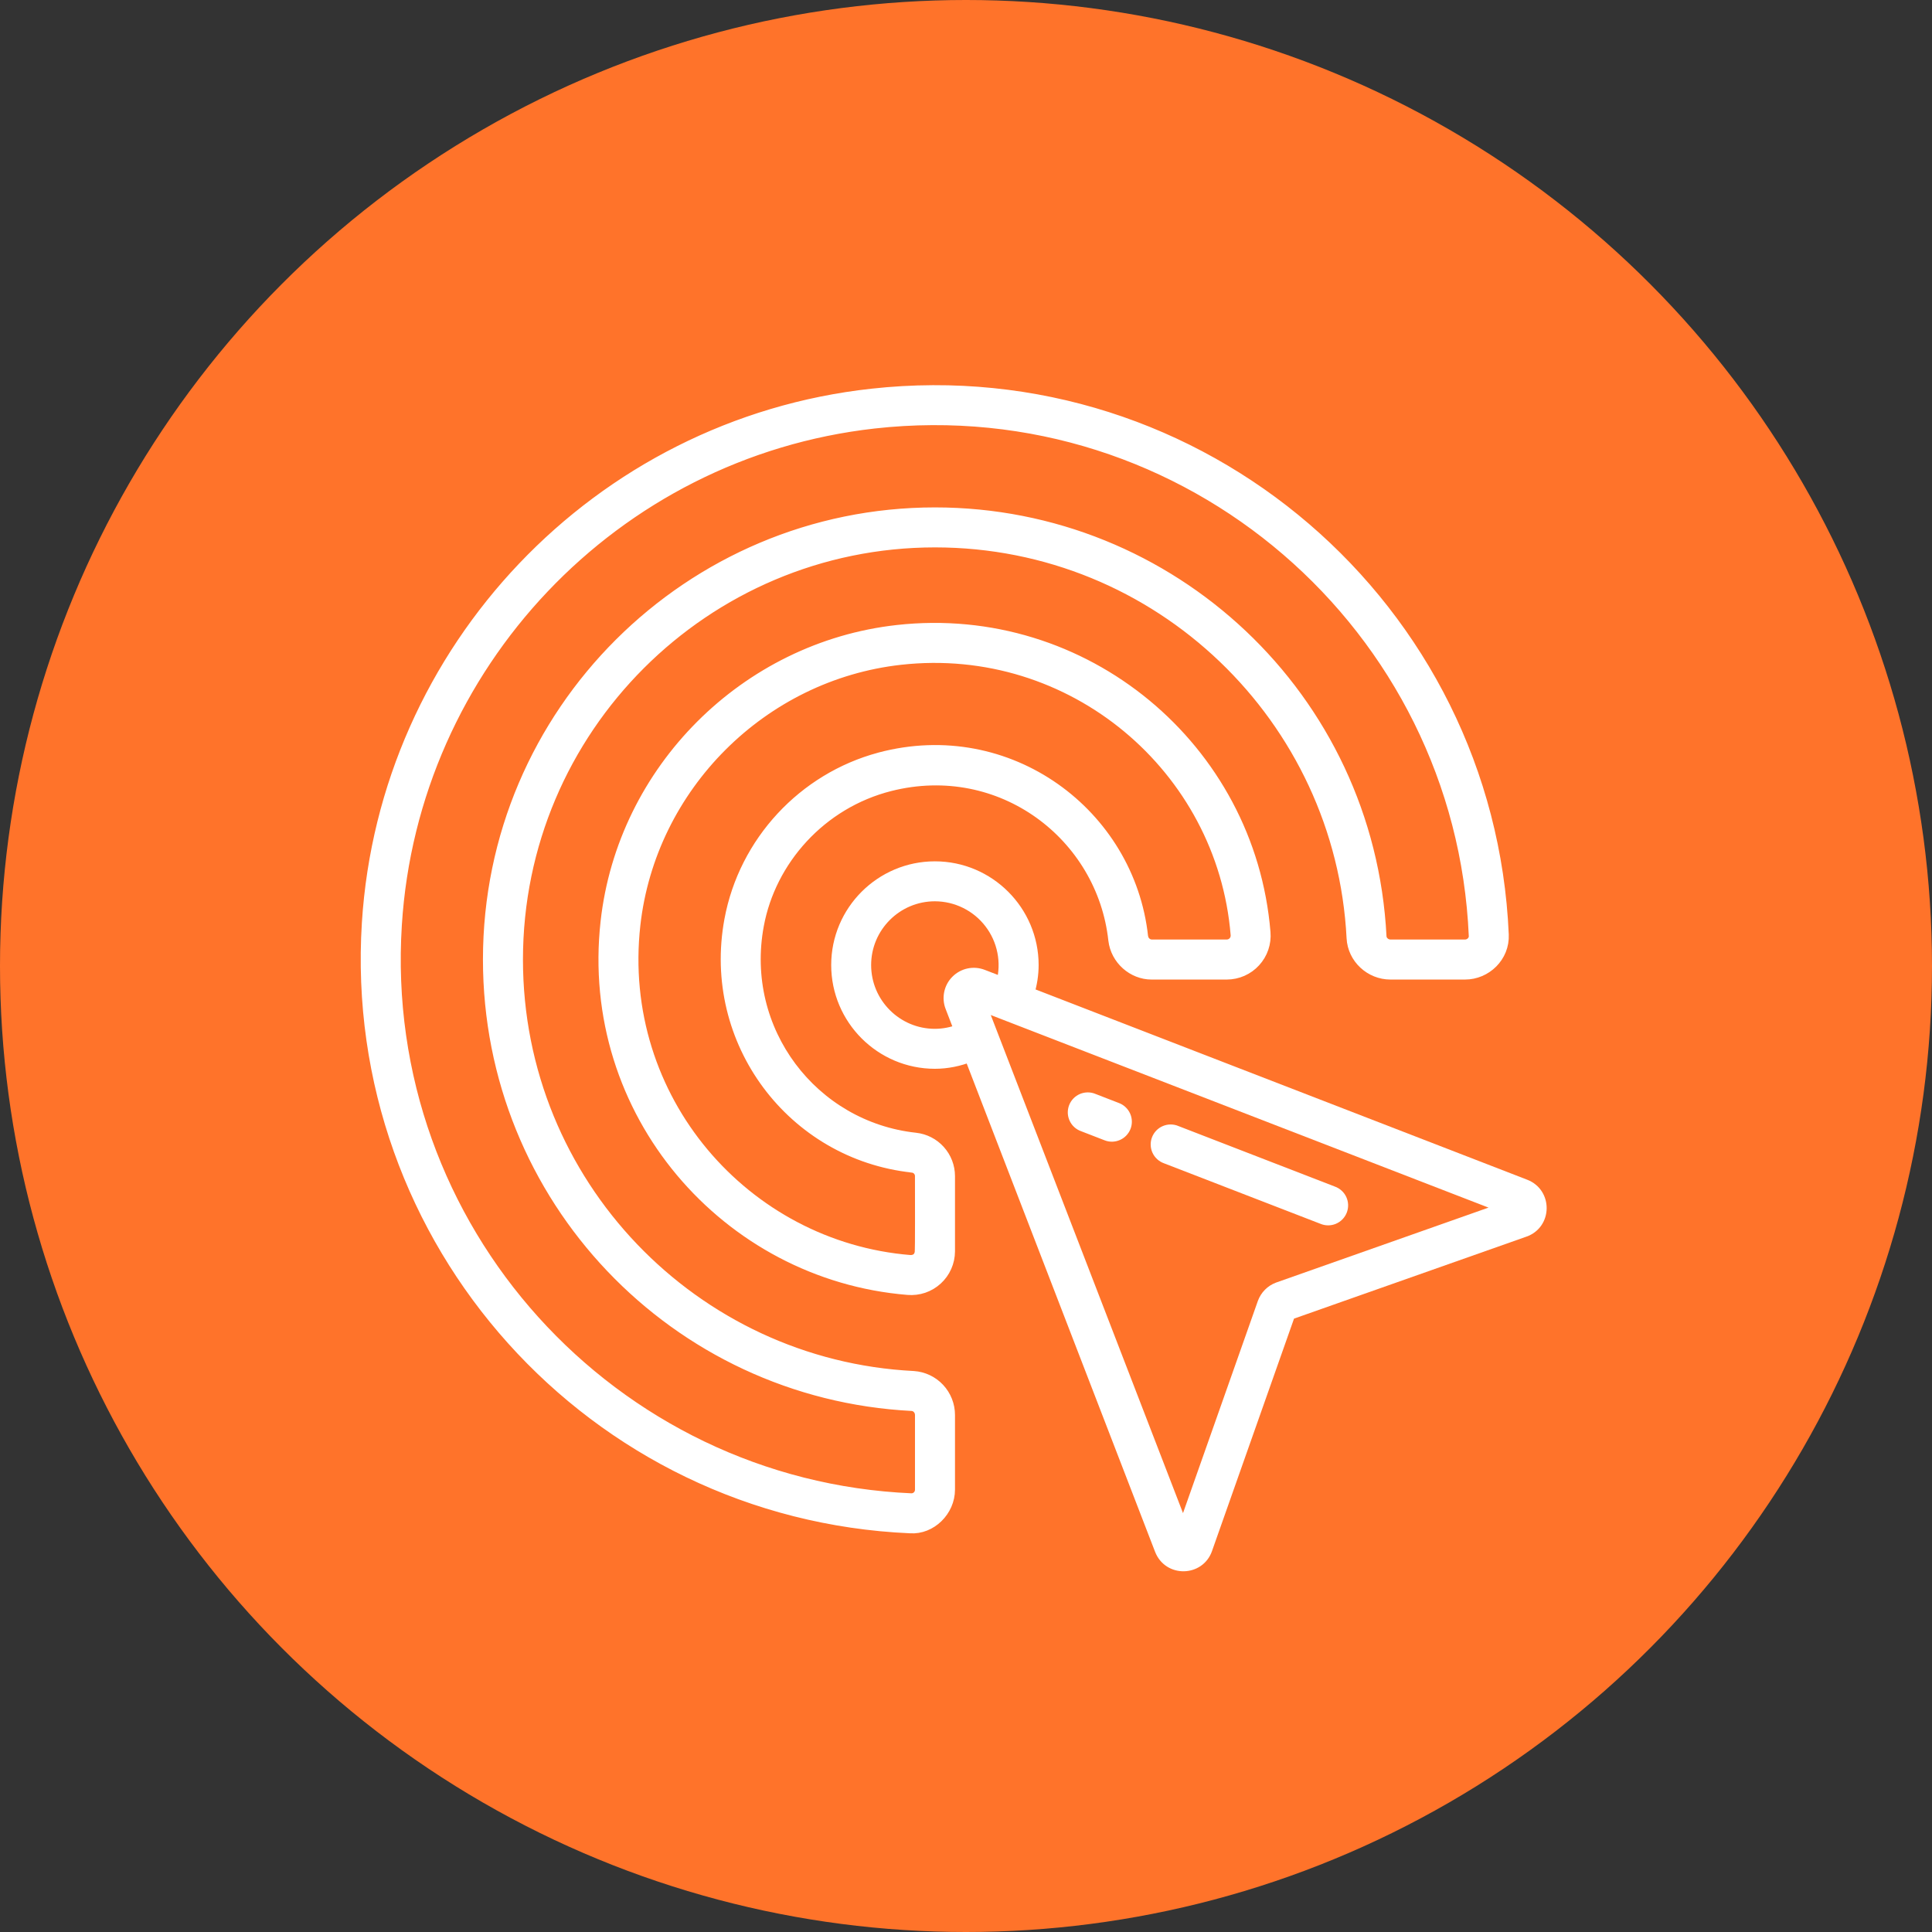 <?xml version="1.0" encoding="UTF-8"?> <svg xmlns="http://www.w3.org/2000/svg" width="79" height="79" viewBox="0 0 79 79" fill="none"><rect x="0" y="0" width="79" height="79" fill="#333333" stroke="none"/><circle cx="39.5" cy="39.5" r="39.5" fill="#FF732A"></circle><path d="M37.222 62.447C38.05 62.504 38.8 61.77 38.8 60.91V57.859C38.8 57.465 38.651 57.087 38.382 56.799C38.113 56.511 37.745 56.337 37.352 56.311C28.348 55.858 21.134 48.412 21.134 39.237C21.134 29.792 28.817 22.133 38.233 22.133C47.421 22.133 54.853 29.362 55.312 38.356C55.355 39.168 56.046 39.804 56.855 39.804H59.907C60.747 39.804 61.483 39.106 61.444 38.219C60.867 24.86 49.079 14.662 35.652 16.143C24.443 17.373 15.751 26.572 15.047 37.739C14.227 50.752 24.243 61.881 37.222 62.447ZM16.182 37.813C16.847 27.21 25.079 18.471 35.731 17.274C48.58 15.838 59.765 25.615 60.309 38.27C60.318 38.496 60.115 38.667 59.909 38.667H56.857C56.641 38.667 56.457 38.502 56.445 38.3C55.946 28.532 47.884 20.998 38.23 20.998C28.227 20.998 19.998 29.137 19.998 39.234C19.998 48.968 27.605 56.95 37.295 57.445C37.502 57.46 37.664 57.642 37.664 57.861V60.913C37.664 60.965 37.654 61.017 37.635 61.066C37.615 61.114 37.586 61.158 37.549 61.196C37.512 61.233 37.468 61.262 37.42 61.282C37.372 61.302 37.32 61.312 37.267 61.312C25.005 60.782 15.392 50.25 16.182 37.813Z" fill="white" stroke="white" stroke-width="0.5"></path><path d="M62.357 48.472L42.043 40.61C42.159 40.238 42.219 39.851 42.22 39.461C42.22 37.261 40.429 35.47 38.229 35.47C36.029 35.47 34.238 37.261 34.238 39.461C34.238 41.662 36.028 43.453 38.229 43.453C38.724 43.453 39.213 43.352 39.674 43.17L47.465 63.364C47.803 64.233 49.025 64.198 49.323 63.341L52.717 53.723L62.332 50.331C63.201 50.029 63.218 48.803 62.357 48.472ZM38.228 42.319C36.652 42.319 35.371 41.037 35.371 39.461C35.371 37.886 36.652 36.604 38.228 36.604C38.666 36.605 39.098 36.706 39.491 36.901C39.884 37.095 40.227 37.377 40.493 37.725C40.76 38.072 40.943 38.477 41.028 38.906C41.114 39.336 41.099 39.78 40.986 40.203L40.185 39.894C40.006 39.823 39.81 39.805 39.621 39.844C39.432 39.883 39.259 39.977 39.122 40.114C38.986 40.249 38.893 40.422 38.854 40.61C38.815 40.798 38.831 40.993 38.902 41.172L39.267 42.118C38.936 42.25 38.584 42.318 38.227 42.319H38.228ZM52.261 52.681C52.125 52.732 52.002 52.812 51.9 52.915C51.798 53.018 51.72 53.143 51.67 53.279L48.384 62.593L40.076 41.068L61.587 49.39L52.261 52.681Z" fill="white" stroke="white" stroke-width="0.5"></path><path d="M47.683 47.333L54.085 49.809C54.155 49.839 54.23 49.855 54.306 49.855C54.383 49.856 54.458 49.84 54.528 49.811C54.598 49.781 54.662 49.738 54.715 49.683C54.768 49.629 54.809 49.564 54.837 49.493C54.864 49.422 54.877 49.346 54.875 49.27C54.872 49.194 54.855 49.119 54.823 49.05C54.791 48.981 54.745 48.919 54.688 48.868C54.632 48.817 54.566 48.778 54.494 48.753L48.092 46.276C48.022 46.245 47.947 46.23 47.87 46.23C47.794 46.229 47.719 46.245 47.649 46.274C47.578 46.303 47.515 46.347 47.462 46.401C47.409 46.456 47.367 46.521 47.34 46.592C47.312 46.663 47.299 46.739 47.302 46.815C47.304 46.891 47.322 46.966 47.354 47.035C47.386 47.104 47.432 47.166 47.488 47.217C47.545 47.268 47.611 47.308 47.683 47.333ZM44.294 46.021L45.257 46.394C45.326 46.422 45.401 46.435 45.475 46.434C45.55 46.432 45.624 46.416 45.692 46.386C45.761 46.356 45.823 46.313 45.874 46.259C45.926 46.205 45.967 46.141 45.994 46.071C46.021 46.002 46.034 45.927 46.032 45.852C46.03 45.778 46.013 45.704 45.983 45.636C45.952 45.568 45.908 45.506 45.854 45.455C45.8 45.403 45.736 45.363 45.666 45.337L44.703 44.964C44.633 44.934 44.557 44.918 44.481 44.918C44.405 44.918 44.329 44.933 44.259 44.962C44.189 44.992 44.126 45.035 44.072 45.09C44.019 45.145 43.978 45.209 43.95 45.281C43.923 45.352 43.91 45.427 43.912 45.504C43.915 45.58 43.933 45.654 43.965 45.724C43.997 45.793 44.042 45.855 44.099 45.906C44.155 45.957 44.222 45.996 44.294 46.021Z" fill="white" stroke="white" stroke-width="0.5"></path><path d="M30.986 37.826C31.477 35.166 33.541 32.819 36.391 32.101C40.95 30.954 45.102 34.141 45.569 38.433C45.661 39.221 46.342 39.804 47.085 39.804H50.168C50.381 39.803 50.592 39.758 50.787 39.672C50.982 39.585 51.157 39.46 51.301 39.302C51.445 39.145 51.555 38.96 51.624 38.758C51.693 38.556 51.719 38.342 51.701 38.13C51.084 30.605 44.336 24.952 36.692 25.806C30.497 26.497 25.499 31.496 24.808 37.69C23.937 45.48 29.741 52.099 37.125 52.7C37.338 52.718 37.552 52.692 37.754 52.624C37.955 52.555 38.141 52.445 38.298 52.301C38.455 52.158 38.581 51.983 38.667 51.788C38.754 51.593 38.799 51.382 38.8 51.169V48.09C38.799 47.712 38.659 47.348 38.406 47.067C38.154 46.786 37.806 46.608 37.431 46.567C33.214 46.11 30.179 42.155 30.986 37.826ZM37.308 47.698C37.512 47.72 37.663 47.887 37.663 48.091C37.661 48.985 37.675 51.09 37.65 51.235C37.606 51.467 37.432 51.575 37.216 51.569C30.446 51.021 25.14 44.955 25.935 37.818C26.568 32.144 31.143 27.568 36.817 26.935C43.863 26.148 50.013 31.386 50.571 38.219C50.576 38.276 50.569 38.333 50.552 38.386C50.534 38.44 50.505 38.49 50.467 38.532C50.429 38.574 50.383 38.608 50.332 38.631C50.28 38.654 50.224 38.666 50.168 38.667H47.089C46.995 38.664 46.905 38.628 46.834 38.565C46.764 38.503 46.717 38.418 46.702 38.325C46.7 38.319 46.697 38.315 46.697 38.309C46.153 33.298 41.24 29.62 35.989 31.013L35.97 31.019C32.87 31.853 30.46 34.431 29.869 37.62C28.95 42.581 32.421 47.169 37.307 47.697L37.308 47.698Z" fill="white" stroke="white" stroke-width="0.5"></path></svg> 